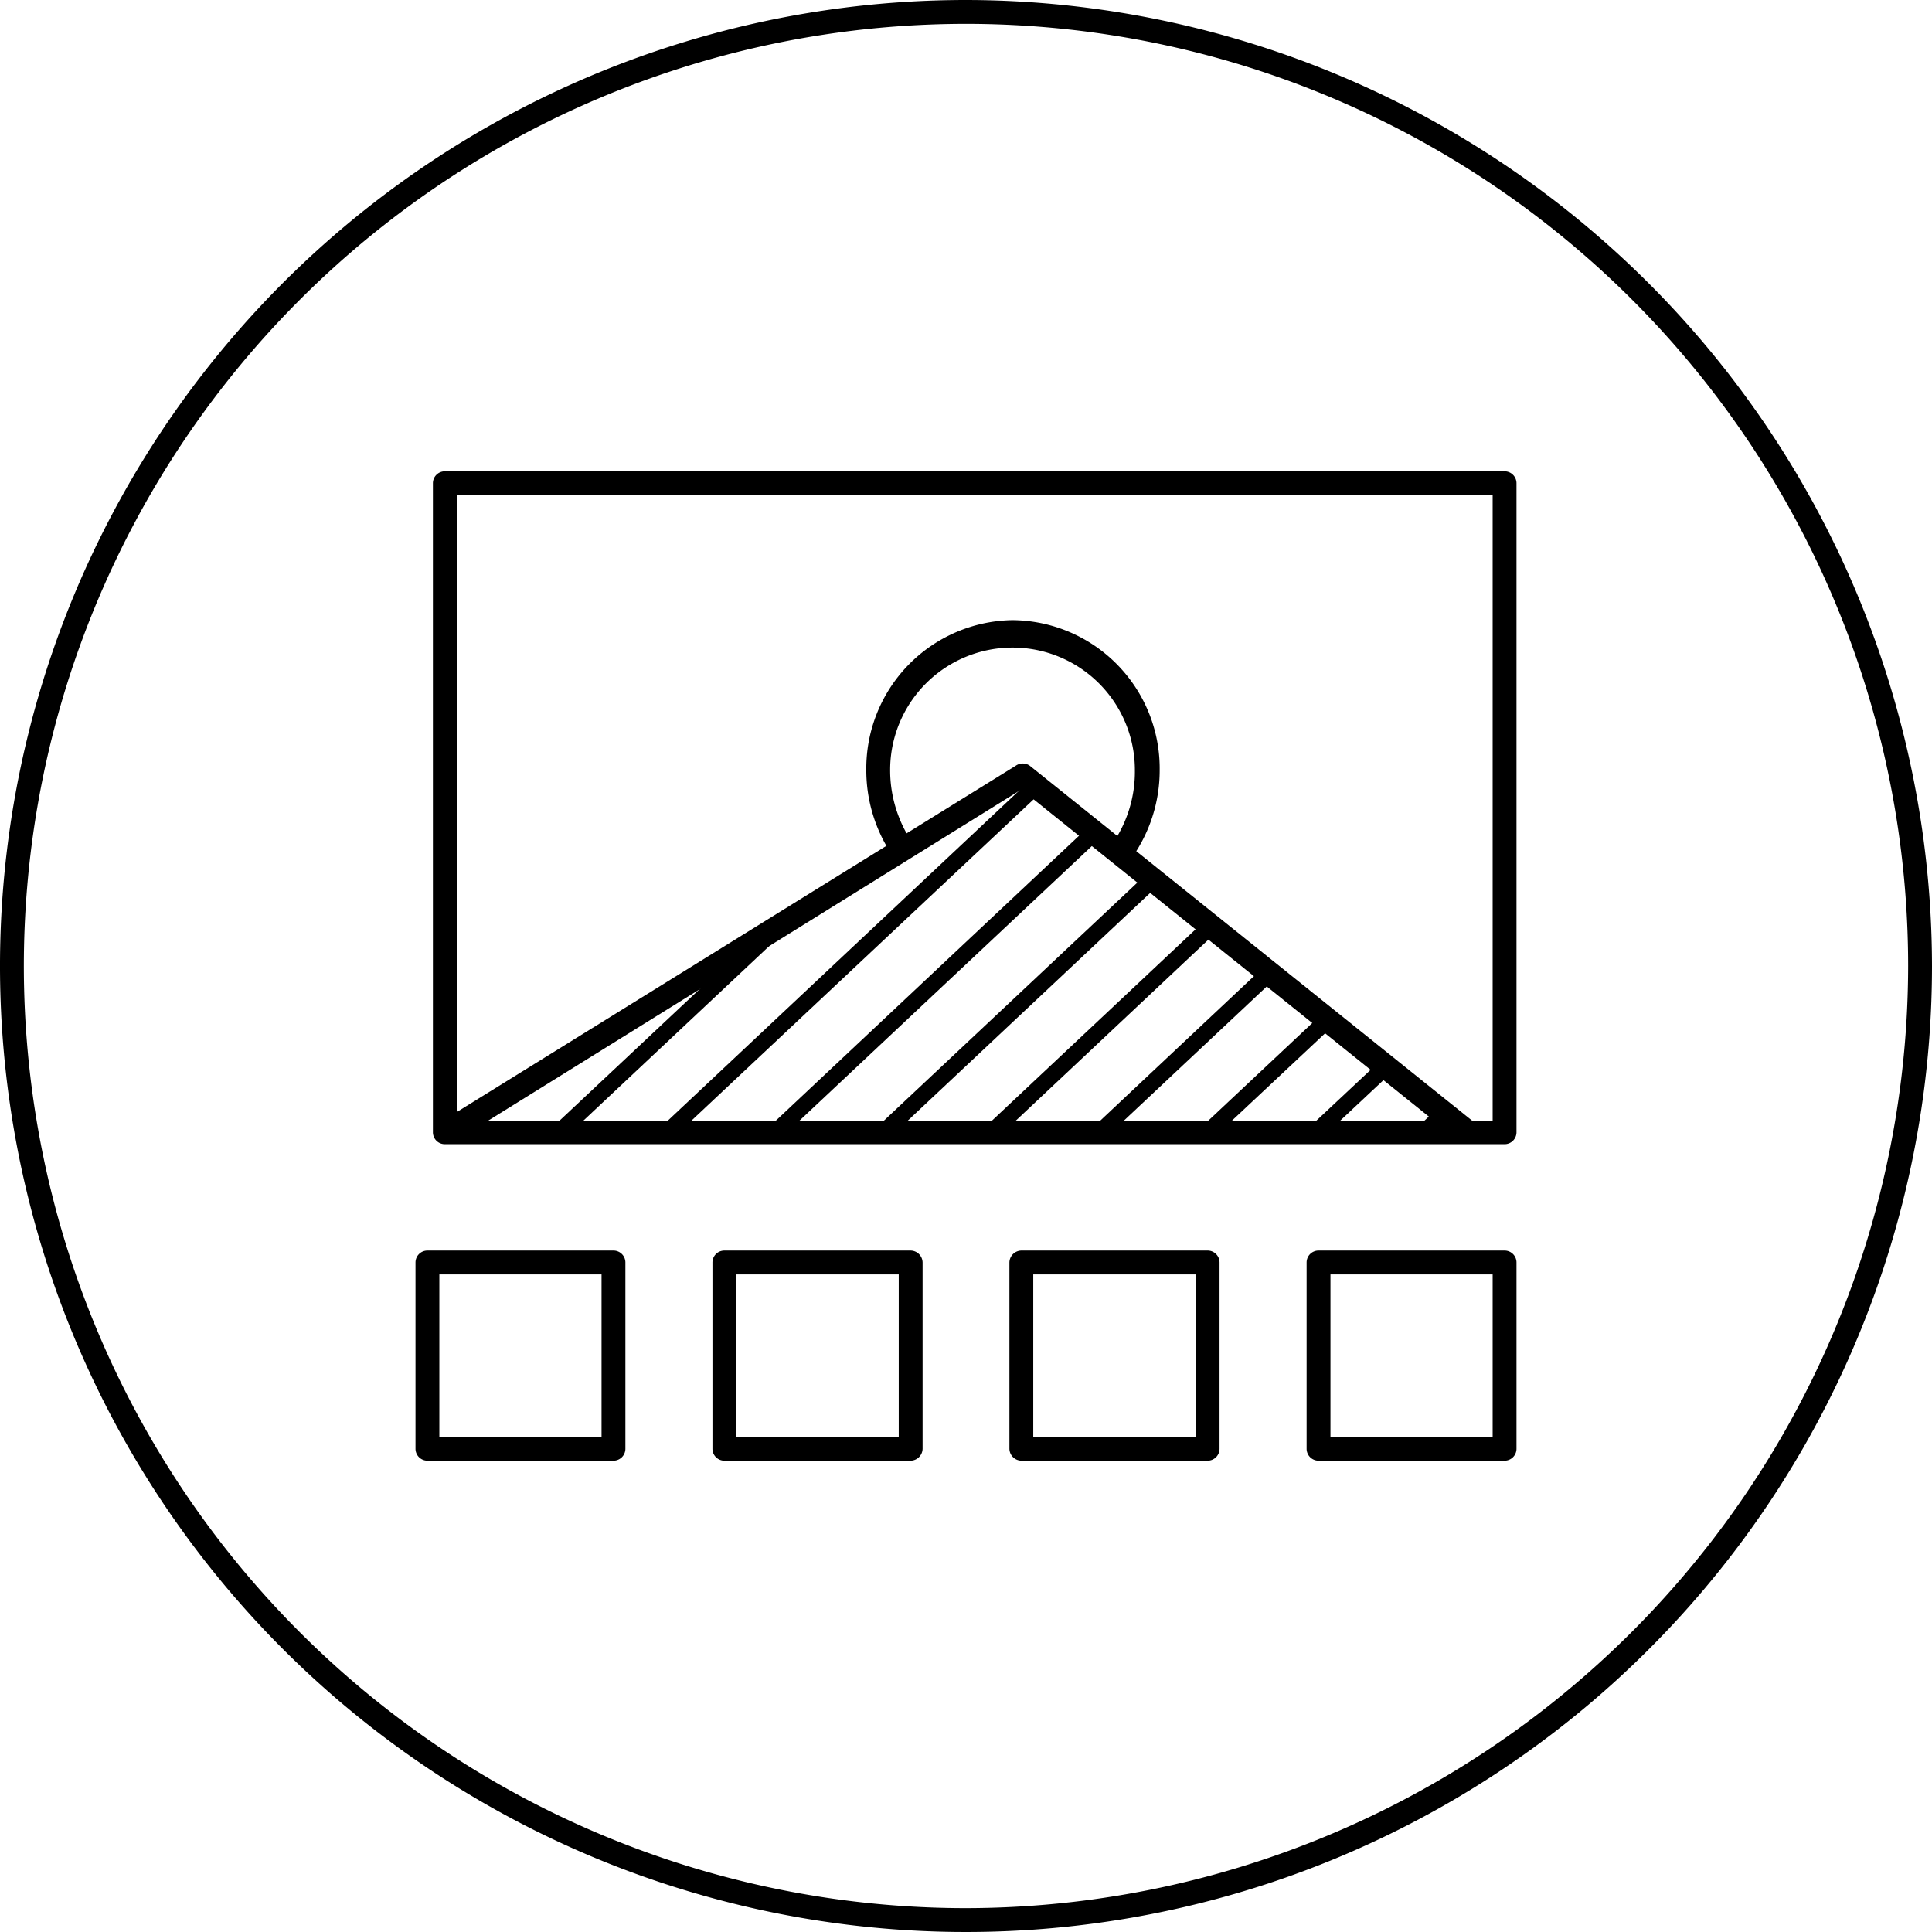 <svg xmlns="http://www.w3.org/2000/svg" viewBox="0 0 81 81"><g id="Layer_2" data-name="Layer 2"><g id="Layer_1-2" data-name="Layer 1"><path d="M40.5,0A40.5,40.5,0,1,0,81,40.5,40.55,40.55,0,0,0,40.5,0Zm0,80A39.5,39.5,0,1,1,80,40.5,39.55,39.55,0,0,1,40.5,80Z"/><path d="M63.08,19.76H18.65a.5.5,0,0,0-.5.5V47.47a.5.5,0,0,0,.5.5H63.08a.5.5,0,0,0,.5-.5V20.26A.5.5,0,0,0,63.08,19.76ZM62.58,47H19.15V20.76H62.58Z"/><polygon points="60.27 46.47 59.2 47.47 60.2 47.47 60.81 46.9 60.27 46.47"/><polygon points="54.67 47.47 55.67 47.47 58.37 44.94 57.83 44.51 54.67 47.47"/><polygon points="55.38 42.55 50.14 47.47 51.13 47.47 55.92 42.98 55.38 42.55"/><polygon points="52.94 40.58 45.61 47.47 46.6 47.47 53.48 41.01 52.94 40.58"/><polygon points="50.49 38.62 41.07 47.47 42.07 47.47 51.03 39.05 50.49 38.62"/><polygon points="48.05 36.66 36.54 47.47 37.54 47.47 48.59 37.09 48.05 36.66"/><polygon points="45.6 34.7 32.01 47.47 33 47.47 46.14 35.13 45.6 34.7"/><polygon points="43.16 32.74 27.48 47.47 28.47 47.47 43.7 33.17 43.16 32.74"/><polygon points="31.23 39.69 22.94 47.47 23.94 47.47 34.15 37.88 31.23 39.69"/><polygon points="19.41 47.47 20.87 46.1 18.65 47.47 19.41 47.47"/><path d="M43.17,32.1a.51.51,0,0,0-.58,0l-24.21,15,.53.85L42.82,33.1,61.21,47.86l.63-.78Z"/><path d="M25.72,52.43h-7.8a.5.5,0,0,0-.5.5v7.81a.5.5,0,0,0,.5.5h7.8a.5.5,0,0,0,.5-.5V52.93A.5.5,0,0,0,25.72,52.43Zm-.5,7.81h-6.8V53.43h6.8Z"/><path d="M38.18,52.43H30.37a.5.5,0,0,0-.5.5v7.81a.5.5,0,0,0,.5.5h7.81a.51.51,0,0,0,.5-.5V52.93A.51.51,0,0,0,38.18,52.43Zm-.5,7.81H30.87V53.43h6.81Z"/><path d="M50.63,52.43H42.82a.51.51,0,0,0-.5.5v7.81a.51.51,0,0,0,.5.5h7.81a.5.5,0,0,0,.5-.5V52.93A.5.5,0,0,0,50.63,52.43Zm-.5,7.81H43.32V53.43h6.81Z"/><path d="M63.08,52.43h-7.8a.5.5,0,0,0-.5.5v7.81a.5.5,0,0,0,.5.5h7.8a.5.5,0,0,0,.5-.5V52.93A.5.5,0,0,0,63.08,52.43Zm-.5,7.81h-6.8V53.43h6.8Z"/><path d="M42.45,26a6.22,6.22,0,0,0-6.13,6.28,6.38,6.38,0,0,0,.87,3.23l.86-.5a5.42,5.42,0,0,1-.73-2.73,5.13,5.13,0,1,1,10.26,0,5.31,5.31,0,0,1-1,3.18l.81.59a6.34,6.34,0,0,0,1.23-3.77A6.22,6.22,0,0,0,42.45,26Z"/></g></g></svg>
